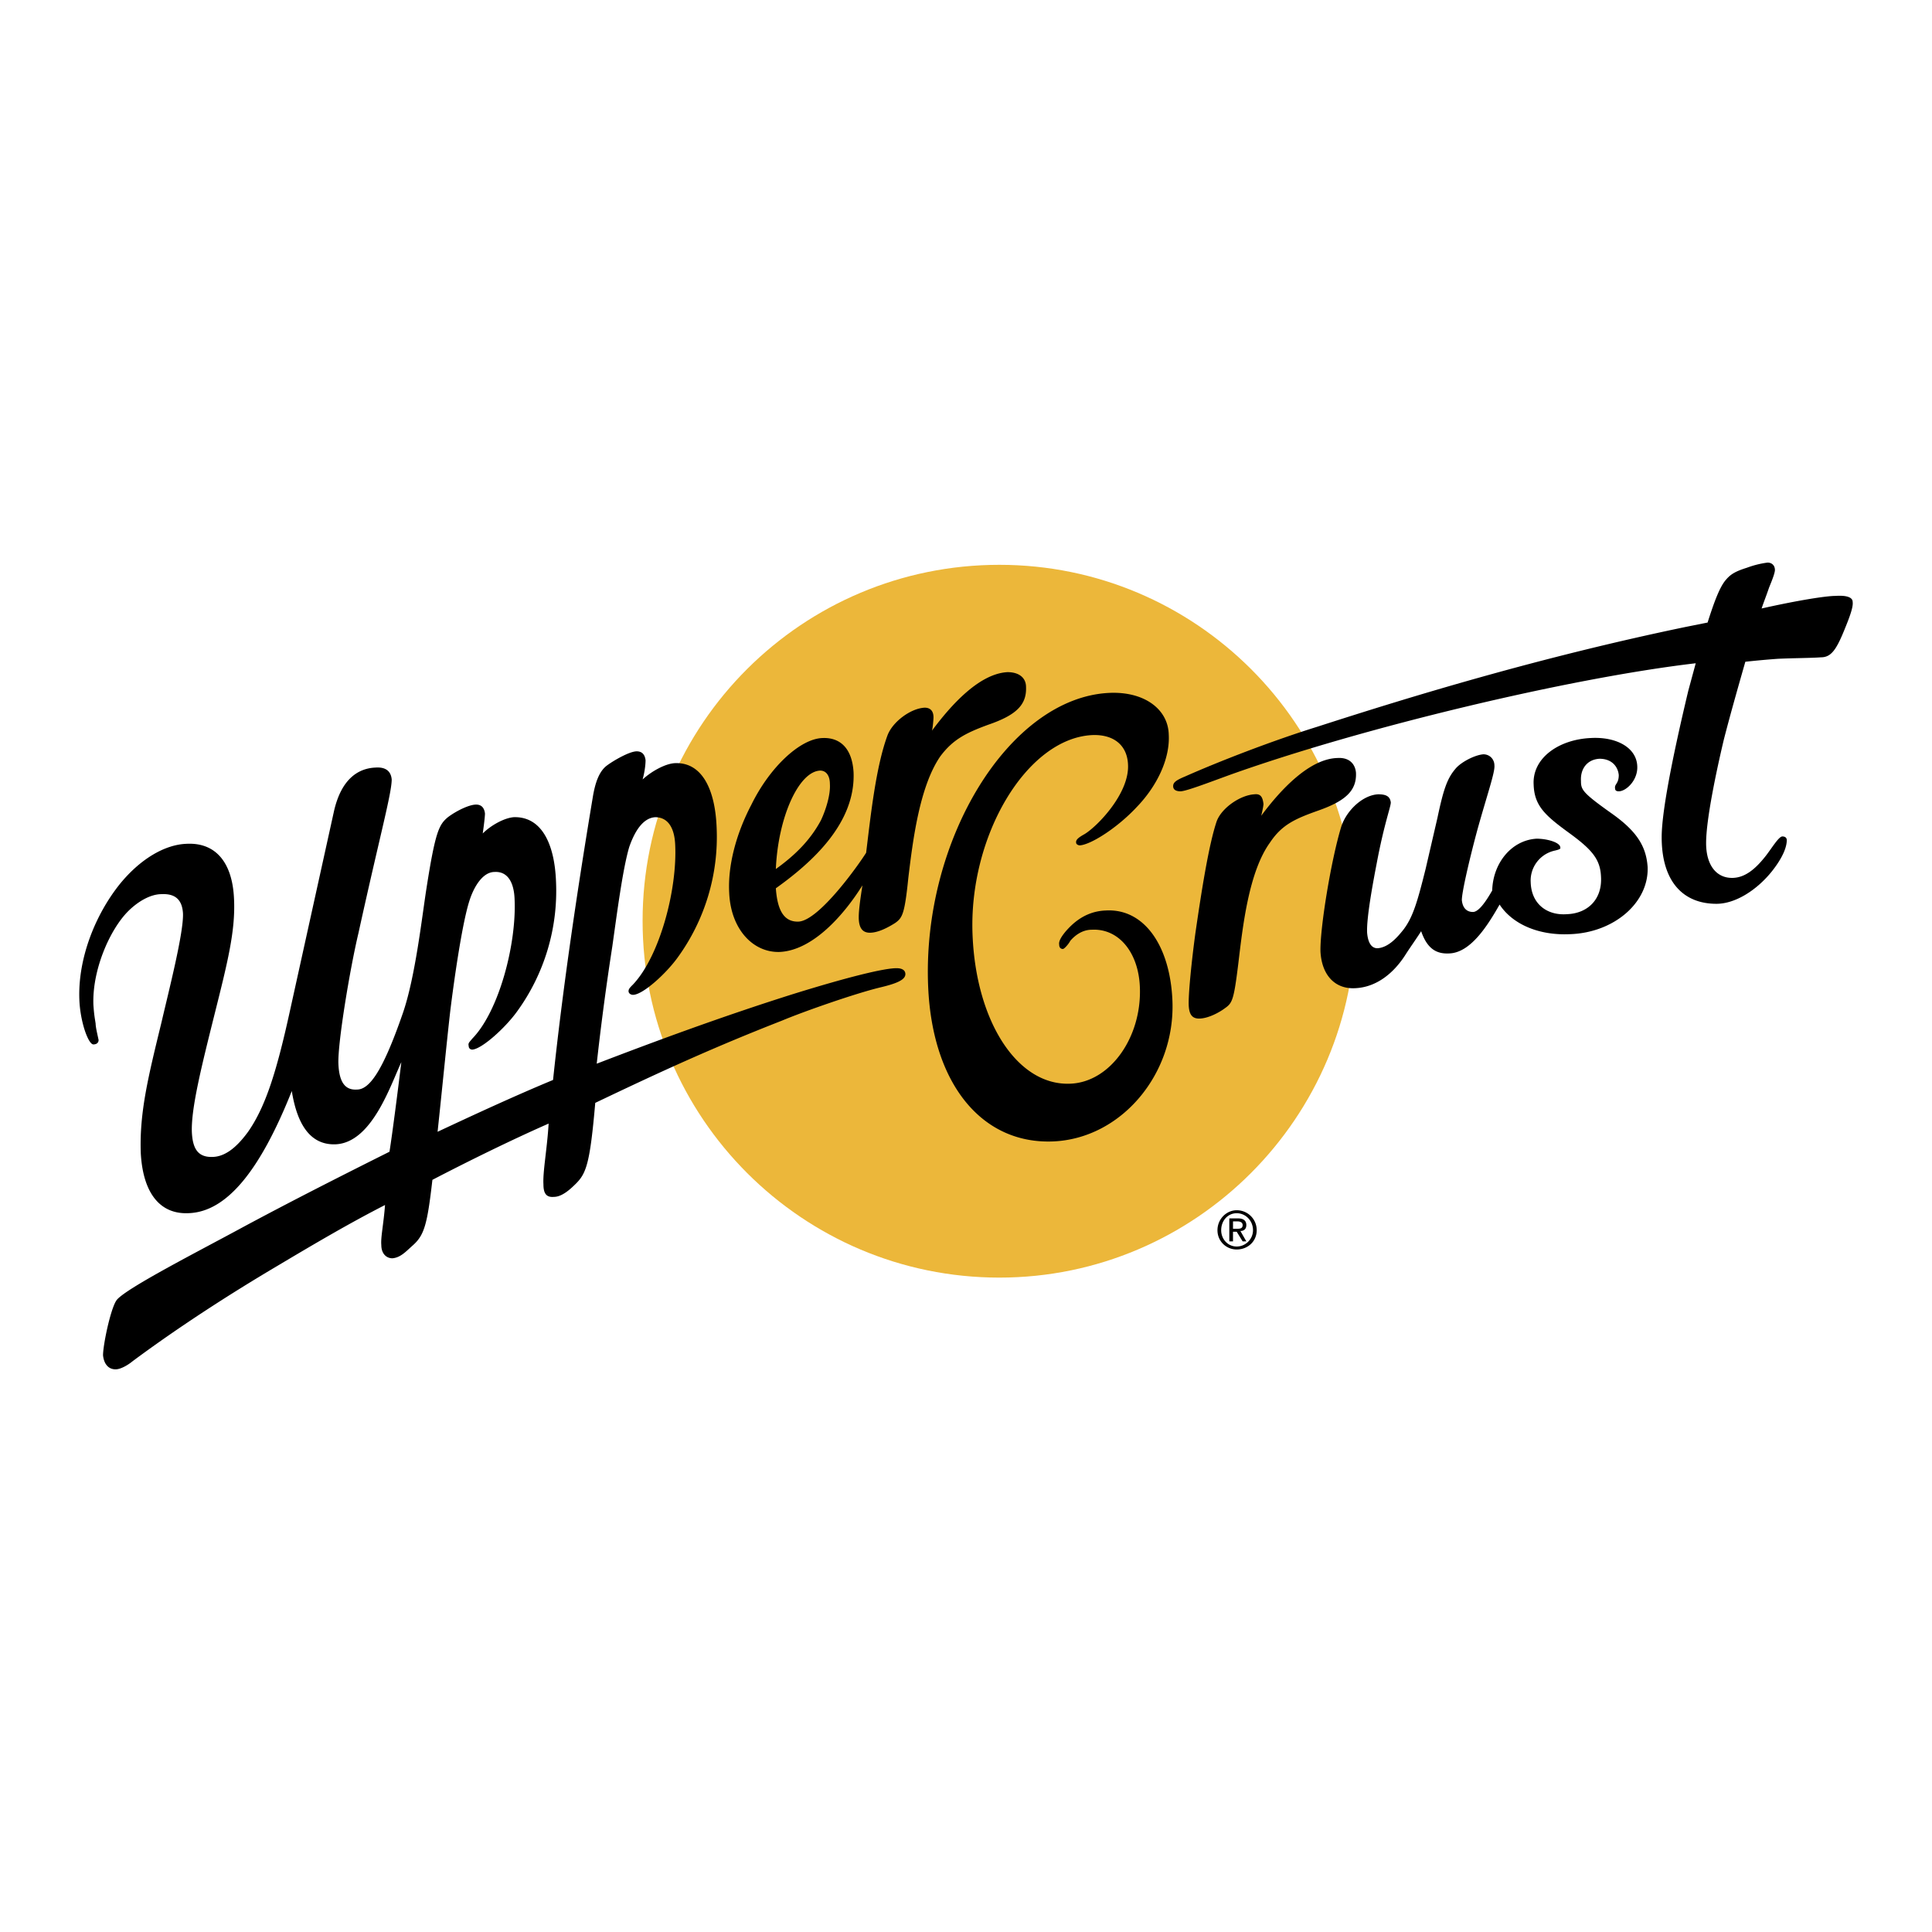 <svg xmlns="http://www.w3.org/2000/svg" width="2500" height="2500" viewBox="0 0 192.756 192.756"><g fill-rule="evenodd" clip-rule="evenodd"><path fill="#fff" d="M0 0h192.756v192.756H0V0z"/><path d="M135.23 91.873c0-19.644-15.951-35.521-35.523-35.521-19.643 0-35.595 15.877-35.595 35.521 0 19.643 15.952 35.594 35.595 35.594 19.572 0 35.523-15.951 35.523-35.594z" fill="#ecb73a"/><path d="M184.838 60.044c0-.443-.588-.665-1.697-.591-.961 0-3.768.443-7.385 1.255.221-.664.518-1.403.738-2.068.148-.369.59-1.403.59-1.772 0-.442-.295-.738-.736-.738a9.366 9.366 0 0 0-2.07.517c-1.182.37-1.623.665-2.066 1.181-.664.738-1.256 2.438-1.846 4.284l-2.215.443c-14.551 3.028-27.178 6.868-36.777 9.969-4.506 1.402-9.822 3.472-13.146 4.948-.885.368-1.182.59-1.182.959 0 .37.297.517.738.517.518 0 2.658-.812 4.877-1.624 13.217-4.728 33.896-9.675 46.523-11.151l-.74 2.731c-1.182 4.948-2.658 11.669-2.658 14.622 0 4.431 2.143 6.646 5.465 6.646 1.922 0 4.062-1.403 5.539-3.249 1.109-1.404 1.477-2.438 1.477-3.101 0-.223-.146-.37-.441-.37-.369 0-1.109 1.256-1.697 1.993-1.109 1.404-2.143 2.143-3.326 2.143-1.551 0-2.584-1.257-2.584-3.472 0-2.363 1.033-7.236 1.771-10.338.666-2.585 1.404-5.17 2.143-7.755a87.74 87.74 0 0 1 3.25-.295c1.625-.074 3.324-.074 4.283-.147 1.033 0 1.551-.74 2.436-2.954.513-1.253.81-2.139.736-2.583zm-20.455 26.438c-.146-2.068-1.107-3.544-3.473-5.243-3.025-2.142-3.176-2.437-3.176-3.323-.072-1.182.592-2.142 1.848-2.215 1.256 0 1.846.811 1.922 1.625 0 .887-.443.887-.369 1.328 0 .222.146.295.369.295.736 0 1.92-1.108 1.846-2.51-.074-1.846-2.068-2.954-4.652-2.806-3.178.148-5.836 1.994-5.686 4.651.07 2.144 1.18 3.102 3.617 4.875 2.217 1.625 3.027 2.584 3.102 4.283.148 2.29-1.33 3.693-3.396 3.766-1.92.148-3.545-.96-3.617-3.175a3.06 3.06 0 0 1 2.436-3.175c.295-.074.588-.147.518-.296 0-.517-1.332-.886-2.365-.886-2.51.149-4.355 2.438-4.43 5.17-.592 1.034-1.33 2.141-1.92 2.141-.664 0-1.035-.443-1.109-1.182 0-.886.889-4.578 1.551-7.015.963-3.47 1.773-5.76 1.699-6.425 0-.591-.443-1.108-1.107-1.108-.887.074-2.289.813-2.805 1.477-.814.96-1.182 2.068-1.775 4.875l-1.18 5.095c-.812 3.25-1.256 4.801-2.217 6.056-.59.739-1.477 1.773-2.582 1.847-.666 0-.961-.665-1.035-1.55-.072-1.479.59-5.022.961-6.942.736-3.915 1.402-5.613 1.402-6.056-.074-.59-.443-.812-1.256-.812-1.551.074-3.176 1.625-3.693 3.248-1.033 3.398-2.143 10.266-2.066 12.481.146 2.363 1.477 3.693 3.396 3.619 2.217-.072 3.916-1.551 5.023-3.249.514-.812 1.107-1.625 1.623-2.438.59 1.699 1.477 2.29 2.807 2.216 2.143-.074 3.84-2.806 5.02-4.875 1.258 1.92 3.842 3.101 7.018 2.954 4.429-.147 7.899-3.176 7.751-6.721zm-29.096-9.378c-.076-.887-.666-1.552-1.848-1.478-2.807.074-5.686 3.176-7.605 5.76.074-.295.223-.958.223-1.181-.076-.591-.223-1.035-.889-.959-1.402.074-3.248 1.329-3.766 2.658-.811 2.363-1.551 7.164-2.141 11.224-.369 2.733-.666 5.687-.666 6.943 0 .961.223 1.551 1.035 1.551.887 0 1.992-.59 2.584-1.035.738-.516.885-.811 1.33-4.43.443-3.692 1.033-9.158 3.174-12.111 1.182-1.773 2.514-2.363 4.803-3.175 2.731-.961 3.84-1.996 3.766-3.767zm-18.314 22.744c-.223-5.465-2.807-9.231-6.646-9.008-2.143.073-3.398 1.403-3.988 2.067-.369.442-.736.961-.664 1.33 0 .295.146.442.369.442.148 0 .59-.517.738-.812.441-.519 1.182-1.108 2.143-1.108 2.658-.146 4.65 2.216 4.799 5.688.221 5.021-2.953 9.525-6.941 9.672-5.244.223-9.379-6.127-9.748-14.77-.443-9.895 5.391-19.716 11.963-20.012 2.141-.074 3.471 1.033 3.545 2.954.148 2.879-3.102 6.202-4.357 6.94-.664.37-.887.593-.812.887 0 .074.148.223.371.223 1.107-.075 3.766-1.772 5.686-3.841 1.992-2.068 3.322-4.8 3.174-7.237-.074-2.511-2.436-4.283-5.906-4.135-9.971.443-18.758 14.697-18.093 29.394.442 9.674 5.39 15.654 12.479 15.357 6.792-.295 12.183-6.719 11.888-14.031z"/><path d="M102.367 68.537c0-.886-.664-1.477-1.848-1.477-2.805.147-5.612 3.25-7.531 5.834.074-.296.147-1.108.147-1.329 0-.518-.221-.96-.885-.96-1.403.074-3.177 1.404-3.693 2.733-1.181 3.174-1.698 8.123-2.142 11.741-.738 1.183-4.653 6.721-6.72 6.869-1.551.073-2.142-1.256-2.289-3.323 3.618-2.585 7.976-6.499 7.753-11.594-.147-2.364-1.33-3.472-3.101-3.397-2.216.073-5.243 2.878-7.09 6.646-1.55 2.954-2.364 6.13-2.215 8.789.148 3.618 2.363 5.981 5.022 5.908 3.323-.148 6.424-3.693 8.271-6.647-.222 1.404-.369 2.512-.369 3.177 0 .96.295 1.551 1.108 1.551.885 0 1.919-.591 2.509-.961.739-.518.961-.887 1.329-4.504.444-3.693 1.108-9.085 3.177-12.112 1.255-1.698 2.584-2.363 4.798-3.175 2.808-.963 3.843-1.995 3.769-3.769zM90.33 97.191c0-.371-.295-.594-.886-.594-1.255 0-4.874.889-10.34 2.588-7.015 2.213-13.809 4.727-19.569 6.939a268.548 268.548 0 0 1 1.551-11.667c.443-3.101 1.033-7.754 1.699-9.969.516-1.477 1.328-2.879 2.585-2.955 1.255 0 1.919 1.035 1.993 2.733.222 4.504-1.551 11.151-4.208 13.958-.296.297-.444.443-.444.664s.222.367.444.367c.958 0 3.249-2.064 4.43-3.689a20.475 20.475 0 0 0 3.914-12.998c-.148-3.841-1.478-6.572-4.21-6.426-.959.074-2.289.813-3.176 1.625.149-.516.295-1.329.295-1.921-.073-.59-.369-.885-.885-.885-.739 0-2.363.96-2.954 1.403-.812.591-1.182 1.772-1.402 3.026-1.627 9.749-3.028 19.276-3.989 28.358-3.914 1.625-8.049 3.545-11.52 5.17.443-4.135.886-8.713 1.254-11.963.37-3.029 1.183-8.789 1.92-11.078.443-1.404 1.33-2.881 2.512-2.881 1.255-.073 1.92.96 1.994 2.659.221 4.505-1.551 11.225-4.209 13.958-.296.369-.443.443-.369.738 0 .221.147.369.369.369.96-.074 3.249-2.141 4.431-3.766a20.472 20.472 0 0 0 3.914-12.999c-.147-3.84-1.476-6.498-4.209-6.425-.96.075-2.29.813-3.102 1.625.074-.518.222-1.625.222-1.994-.073-.59-.369-.887-.885-.887-.667 0-1.922.592-2.808 1.255-.886.739-1.255 1.404-2.141 7.091-.444 2.805-1.109 8.862-2.364 12.479-1.994 5.762-3.324 7.607-4.578 7.607-1.182.074-1.773-.738-1.847-2.586-.073-2.141 1.182-9.598 1.995-12.998 2.141-9.747 3.323-13.957 3.323-15.359-.073-.812-.59-1.257-1.625-1.182-1.698.075-3.396 1.108-4.135 4.357l-4.431 20.088c-1.329 6.055-2.436 9.451-4.135 11.889-.813 1.107-1.994 2.438-3.472 2.51-1.478.076-2.067-.736-2.142-2.51-.073-2.361.96-6.498 2.29-11.816 1.256-5.021 2.067-8.197 1.92-11.372-.147-3.692-1.846-5.687-4.726-5.54-2.215.074-4.653 1.551-6.646 3.988-2.438 3.028-4.21 7.386-4.062 11.519.074 2.217.886 4.508 1.403 4.508.295 0 .517-.148.517-.443-.074-.371-.295-1.256-.295-1.625-.075-.518-.148-.812-.221-1.848-.147-3.471 1.624-7.532 3.471-9.378.96-.959 2.216-1.698 3.323-1.698 1.477-.074 2.067.665 2.142 1.92.075 1.921-1.404 7.68-2.142 10.857-1.329 5.463-2.215 9.008-2.068 13.07.221 3.988 1.92 6.129 4.801 5.98 3.765-.148 7.089-4.209 10.265-12.184.591 3.691 2.068 5.391 4.356 5.316 3.619-.148 5.466-5.834 6.573-8.197-.296 2.438-.886 7.088-1.182 8.936-5.021 2.512-9.97 5.021-14.77 7.605-4.209 2.289-11.742 6.129-12.48 7.238-.592.885-1.329 4.432-1.329 5.465.072.738.442 1.402 1.254 1.402.518 0 1.256-.443 1.699-.812 4.578-3.396 9.601-6.645 14.474-9.527 3.471-2.066 7.089-4.207 10.708-6.055-.147 1.922-.443 3.25-.371 3.988 0 .885.518 1.328 1.109 1.328.813-.074 1.33-.662 1.994-1.254 1.182-1.035 1.477-2.068 1.994-6.572 3.692-1.92 7.902-3.988 11.595-5.613-.147 2.512-.591 4.801-.517 6.057 0 .811.221 1.328 1.034 1.256.812 0 1.625-.74 2.216-1.33 1.034-1.033 1.402-2.068 1.919-8.049 6.647-3.176 11.816-5.541 18.611-8.199 2.288-.959 7.385-2.732 9.821-3.32 1.55-.368 2.51-.735 2.51-1.325zm-7.532-18.979c.072 1.033-.371 2.509-.887 3.618-1.108 2.067-2.659 3.544-4.505 4.873.221-5.17 2.289-9.748 4.43-9.821.592 0 .962.516.962 1.33zM125.381 122.742a1.987 1.987 0 0 0-1.994-1.996c-1.035 0-1.92.887-1.92 1.996s.885 1.92 1.92 1.92c1.107 0 1.994-.81 1.994-1.92zm-.369 0c0 .887-.74 1.623-1.625 1.623-.887 0-1.549-.736-1.549-1.623 0-.959.662-1.699 1.549-1.699.884 0 1.625.74 1.625 1.699zm-.666 1.11l-.59-1.035c.295 0 .59-.148.59-.592 0-.441-.295-.664-.811-.664h-.887v2.291h.369v-.963h.369l.592.963h.368zm-.367-1.627c0 .369-.297.369-.592.369h-.369v-.736h.443c.221-.001.518.072.518.367z"/></g></svg>